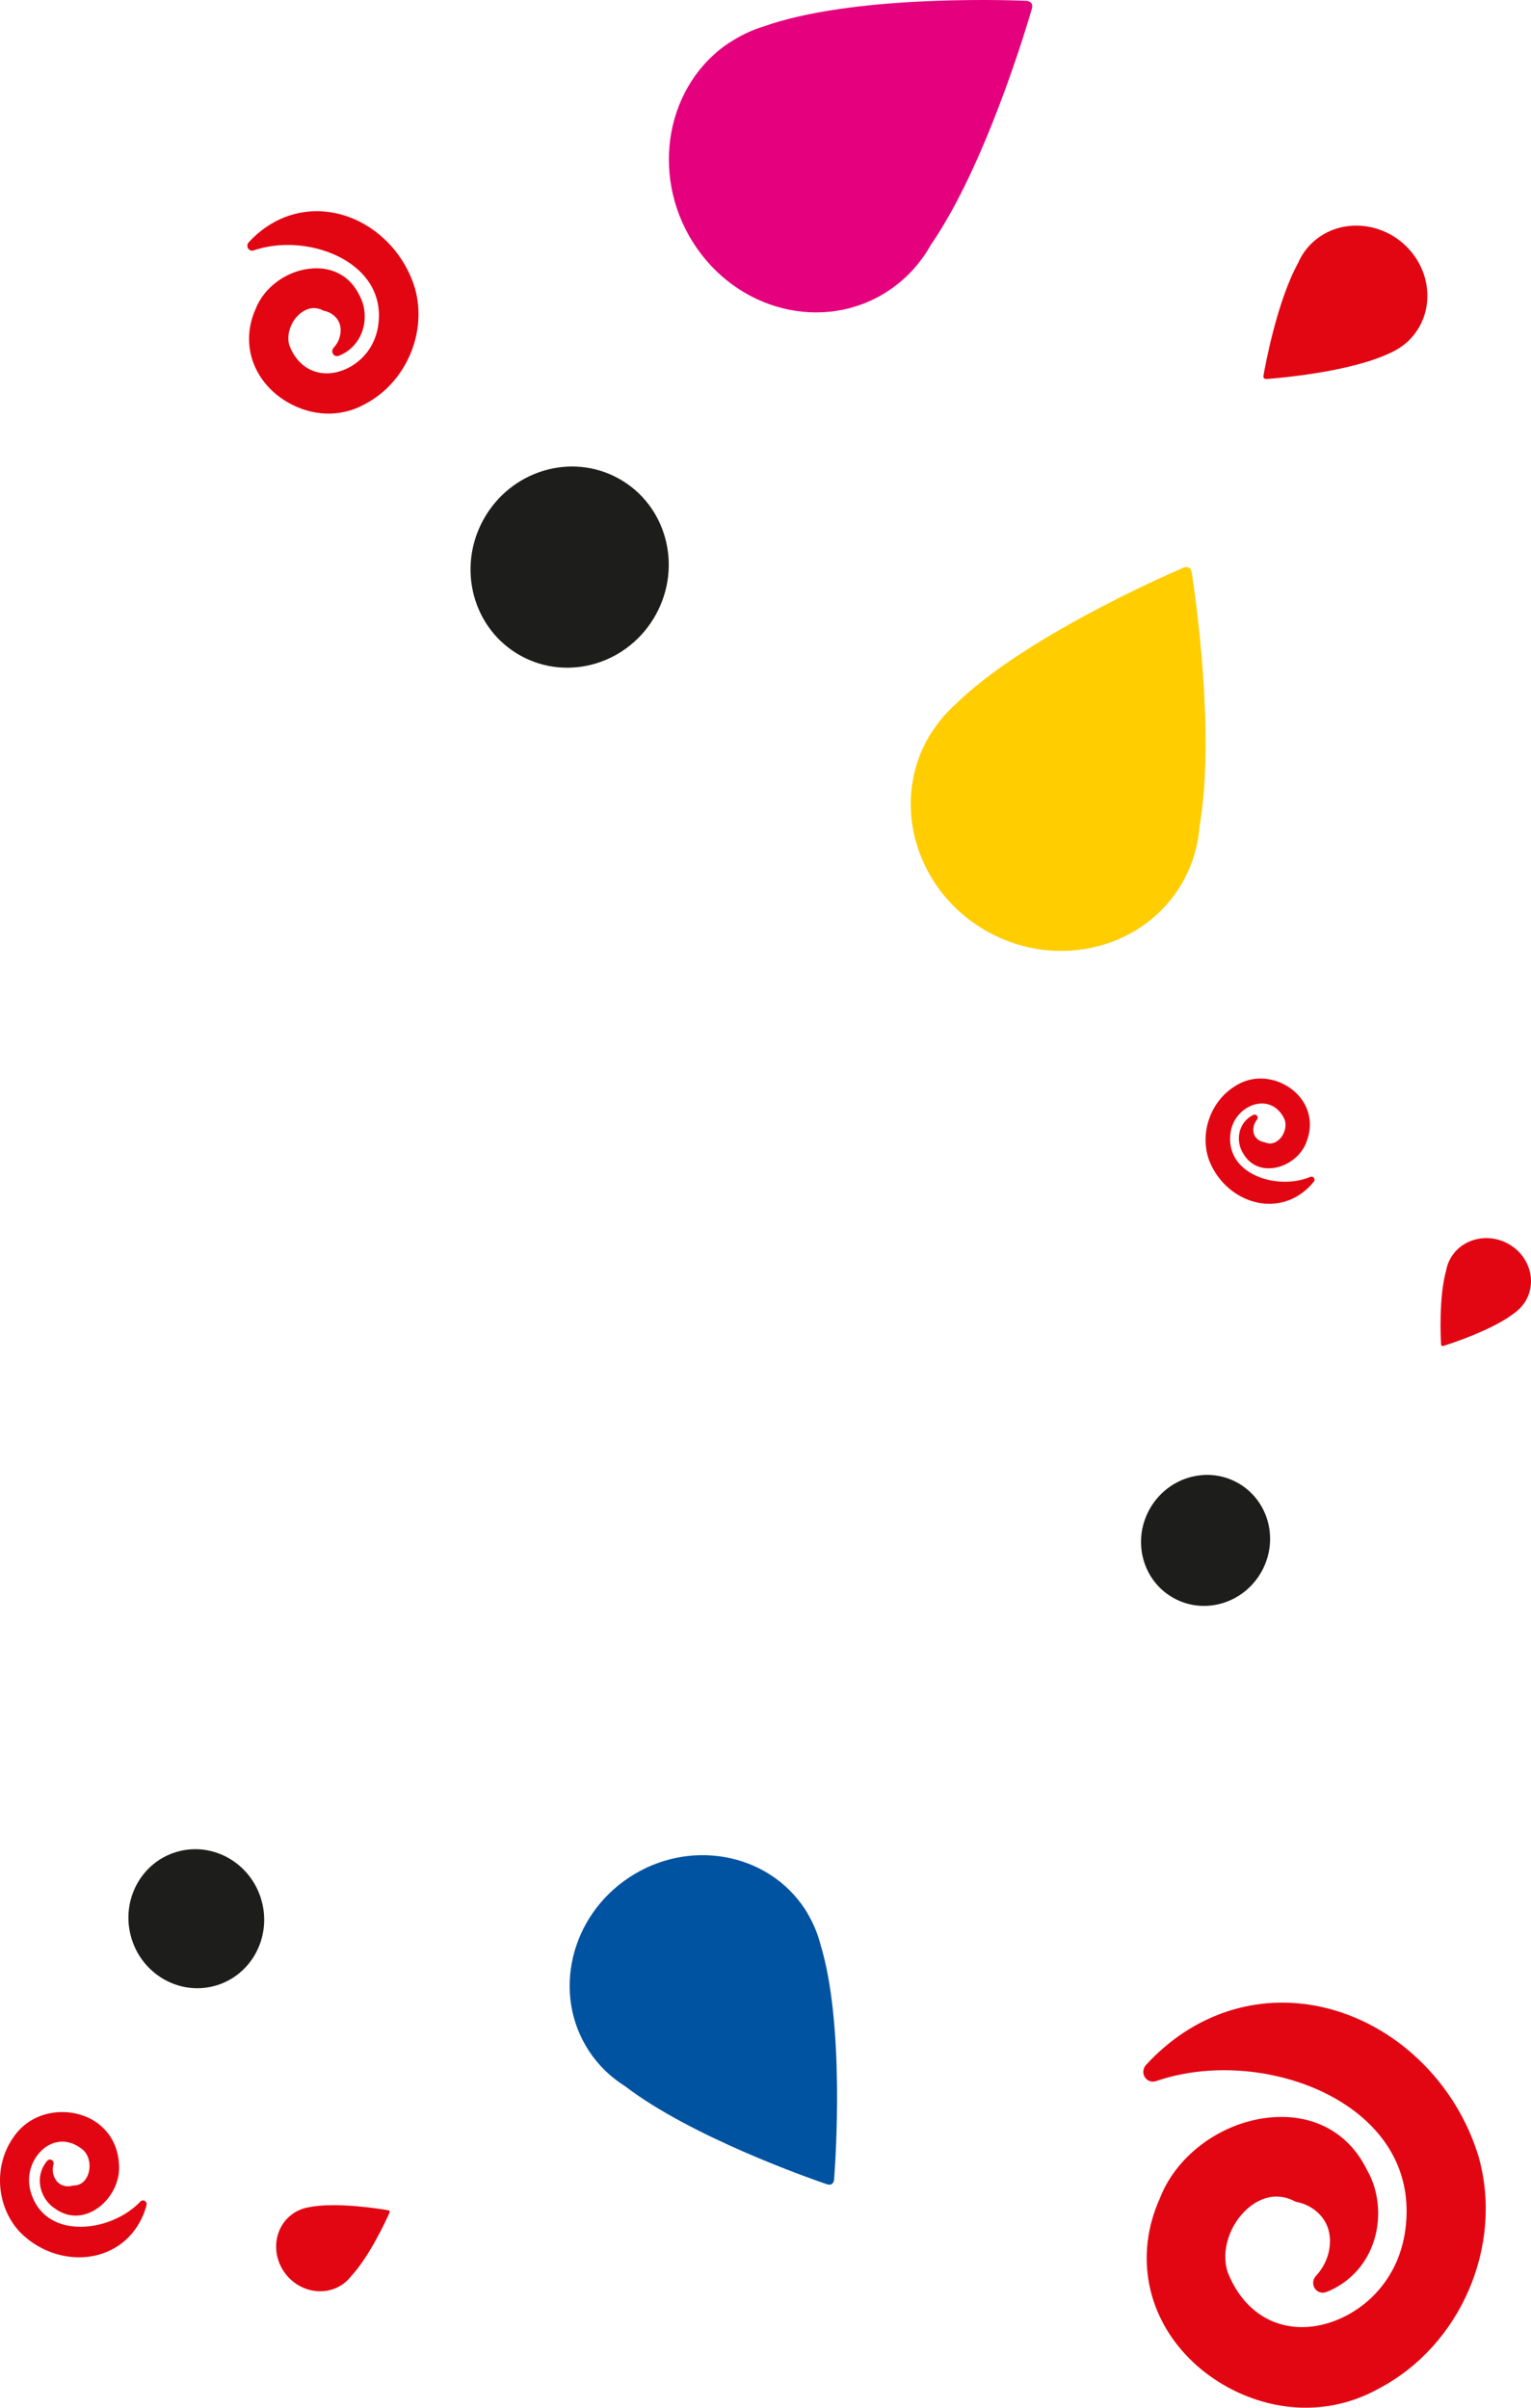 <svg xmlns="http://www.w3.org/2000/svg" id="b" data-name="Calque 2" width="230.682" height="362.864" viewBox="0 0 230.682 362.864"><g id="c" data-name="Calque 1"><path d="M179.566,86.319c.509,3.282,3.577,24.262,1.173,38.223-.222,2.918-1.043,5.68-2.441,8.211-5.593,10.121-18.795,13.574-29.43,7.697-10.635-5.877-14.735-18.893-9.142-29.014.245-.444.53-.889.833-1.335.943-1.432,2.053-2.728,3.292-3.845,10.087-9.967,31.139-19.265,34.393-20.667,0,0,1.125-.554,1.322.73Z" fill="#ffcd00" stroke-width="0"></path><path d="M155.46,1.365c-.938,3.225-7.097,23.76-15.171,35.481-1.437,2.572-3.343,4.741-5.667,6.444-9.297,6.813-22.568,4.199-29.584-5.827-7.016-10.027-5.16-23.727,4.137-30.54.408-.299.851-.582,1.311-.857,1.451-.898,2.993-1.598,4.575-2.078C128.312-.721,151.083-.022,154.588.118c0,0,1.241-.015.873,1.246Z" fill="#e5007e" stroke-width="0"></path><path d="M58.682,333.492c-.393.884-2.95,6.506-5.762,9.534-.518.678-1.16,1.222-1.91,1.616-3,1.578-6.844.305-8.569-2.837-1.725-3.142-.687-6.982,2.313-8.56.132-.069.273-.132.42-.193.462-.199.945-.338,1.431-.412,4.098-.82,10.828.282,11.863.461,0,0,.369.045.215.391Z" fill="#e20613" stroke-width="0"></path><path d="M217.129,202.589c-.055-.966-.35-7.135.767-11.113.151-.84.474-1.617.96-2.311,1.947-2.775,5.948-3.4,8.918-1.394,2.97,2.006,3.802,5.896,1.855,8.671-.085.122-.182.243-.285.363-.32.388-.686.732-1.084,1.021-3.27,2.602-9.76,4.698-10.762,5.012,0,0-.348.129-.369-.249Z" fill="#e20613" stroke-width="0"></path><path d="M190.375,56.6c.264-1.517,2.038-11.186,5.207-16.949.537-1.247,1.319-2.335,2.324-3.234,4.021-3.597,10.448-3.119,14.327,1.065,3.878,4.184,3.762,10.514-.26,14.11-.176.158-.37.31-.573.46-.637.486-1.328.887-2.05,1.19-6.009,2.851-16.826,3.753-18.493,3.877,0,0-.587.073-.482-.52Z" fill="#e20613" stroke-width="0"></path><path d="M124.566,329.177c-2.777-.948-20.448-7.157-30.384-14.767-2.192-1.371-4.016-3.147-5.422-5.28-5.623-8.531-2.907-20.281,6.054-26.192,8.962-5.912,20.826-3.78,26.449,4.751.247.374.478.779.703,1.2.733,1.326,1.292,2.726,1.657,4.154,3.658,11.984,2.294,32.276,2.056,35.399,0,0-.028,1.108-1.114.735Z" fill="#0053a1" stroke-width="0"></path><ellipse cx="85.831" cy="85.47" rx="15.257" ry="14.832" transform="translate(-30.511 119.184) rotate(-61.04)" fill="#1d1d1b" stroke-width="0"></ellipse><ellipse cx="29.577" cy="289.169" rx="10.205" ry="10.497" transform="translate(-78.748 19.43) rotate(-16.04)" fill="#1d1d1b" stroke-width="0"></ellipse><ellipse cx="181.648" cy="232.154" rx="9.933" ry="9.657" transform="translate(-109.431 278.679) rotate(-61.04)" fill="#1d1d1b" stroke-width="0"></ellipse><path d="M222.829,325.17c-3.396-11.389-12.715-20.3-23.739-22.709-9.734-2.126-19.363,1.061-26.415,8.744-.465.508-.542,1.265-.186,1.838.36.578,1.063.823,1.704.597,10.185-3.505,23.201-1.238,30.971,5.394,3.742,3.198,7.905,8.852,6.496,17.618-1.432,8.557-8.173,13.236-13.832,13.96-5.764.735-10.587-2.362-12.863-8.214-1.009-3.123.266-7.143,3.03-9.561,1.278-1.115,3.892-2.74,7.064-1.094.128.066.261.111.401.137,1.685.31,3.744,1.572,4.551,3.707.745,1.879.521,5.003-1.733,7.418-.479.514-.555,1.287-.181,1.866.369.574,1.098.814,1.745.558,2.099-.811,3.981-2.253,5.295-4.039,3.04-4.044,3.351-10.01.798-14.425-2.66-5.407-7.76-8.289-13.988-7.886-7.493.475-14.559,5.505-17.155,12.155-3.936,8.687-2.017,18.189,5.009,24.799,1.472,1.384,3.184,2.638,5.074,3.683,6.451,3.57,14.96,4.697,22.946.226,12.247-6.47,18.704-21.404,15.006-34.77Z" fill="#e20613" stroke-width="0"></path><path d="M62.538,43.5c-1.697-5.691-6.354-10.145-11.863-11.349-4.865-1.063-9.676.53-13.2,4.37-.233.254-.271.632-.093.918.18.289.531.411.852.298,5.09-1.751,11.594-.619,15.478,2.695,1.87,1.598,3.951,4.424,3.246,8.804-.716,4.276-4.084,6.614-6.912,6.976-2.88.367-5.291-1.18-6.428-4.105-.504-1.561.133-3.57,1.514-4.778.639-.557,1.945-1.369,3.53-.547.064.033.13.055.2.069.842.155,1.871.785,2.274,1.852.372.939.26,2.5-.866,3.707-.239.257-.277.643-.091.932.184.287.549.407.872.279,1.049-.405,1.989-1.126,2.646-2.018,1.519-2.021,1.674-5.002.399-7.209-1.329-2.702-3.878-4.142-6.99-3.941-3.745.237-7.276,2.751-8.573,6.074-1.967,4.341-1.008,9.09,2.503,12.393.736.692,1.591,1.318,2.535,1.841,3.224,1.784,7.476,2.347,11.467.113,6.12-3.233,9.347-10.696,7.499-17.376Z" fill="#e20613" stroke-width="0"></path><path d="M182.14,174.754c1.277,3.463,4.341,6.041,7.805,6.571,3.059.467,5.98-.71,8.015-3.231.134-.167.143-.403.021-.573-.123-.172-.346-.234-.54-.151-3.088,1.287-7.166.841-9.706-1.061-1.223-.917-2.625-2.588-2.36-5.332.275-2.68,2.272-4.263,4.012-4.599,1.772-.341,3.328.523,4.149,2.292.374.948.058,2.219-.751,3.023-.374.371-1.152.926-2.168.478-.041-.018-.083-.029-.127-.035-.528-.063-1.192-.413-1.484-1.059-.268-.568-.26-1.54.391-2.333.138-.169.147-.41.019-.582-.126-.171-.356-.231-.552-.139-.634.293-1.189.777-1.562,1.356-.863,1.313-.841,3.169.037,4.487.931,1.624,2.569,2.416,4.491,2.169,2.313-.295,4.404-1.993,5.077-4.105,1.049-2.77.267-5.677-2.041-7.587-.484-.4-1.039-.755-1.645-1.042-2.07-.979-4.729-1.161-7.116.382-3.668,2.247-5.375,7.002-3.966,11.072Z" fill="#e20613" stroke-width="0"></path><path d="M2.974,336.364c3.098,3.204,7.739,4.56,11.824,3.457,3.607-.974,6.261-3.699,7.281-7.474.067-.25-.038-.515-.256-.644-.22-.13-.496-.09-.67.096-2.784,2.926-7.508,4.42-11.24,3.556-1.798-.418-4.16-1.58-5.206-4.741-1.002-3.095.433-5.817,2.192-7.036,1.791-1.241,3.932-1.043,5.7.511.876.865,1.146,2.423.643,3.705-.233.592-.822,1.584-2.162,1.585-.054,0-.106.008-.157.024-.614.188-1.518.124-2.155-.447-.572-.497-1.038-1.575-.705-2.768.07-.254-.038-.524-.262-.652-.222-.127-.506-.081-.677.116-.558.633-.936,1.438-1.064,2.259-.313,1.871.614,3.91,2.226,4.939,1.82,1.34,4.015,1.418,6.018.208,2.412-1.453,3.894-4.347,3.609-7.009-.191-3.571-2.471-6.402-5.952-7.388-.729-.206-1.515-.328-2.325-.349-2.764-.074-5.791,1.021-7.676,3.889-2.958,4.269-2.527,10.355,1.013,14.165Z" fill="#e20613" stroke-width="0"></path></g></svg>